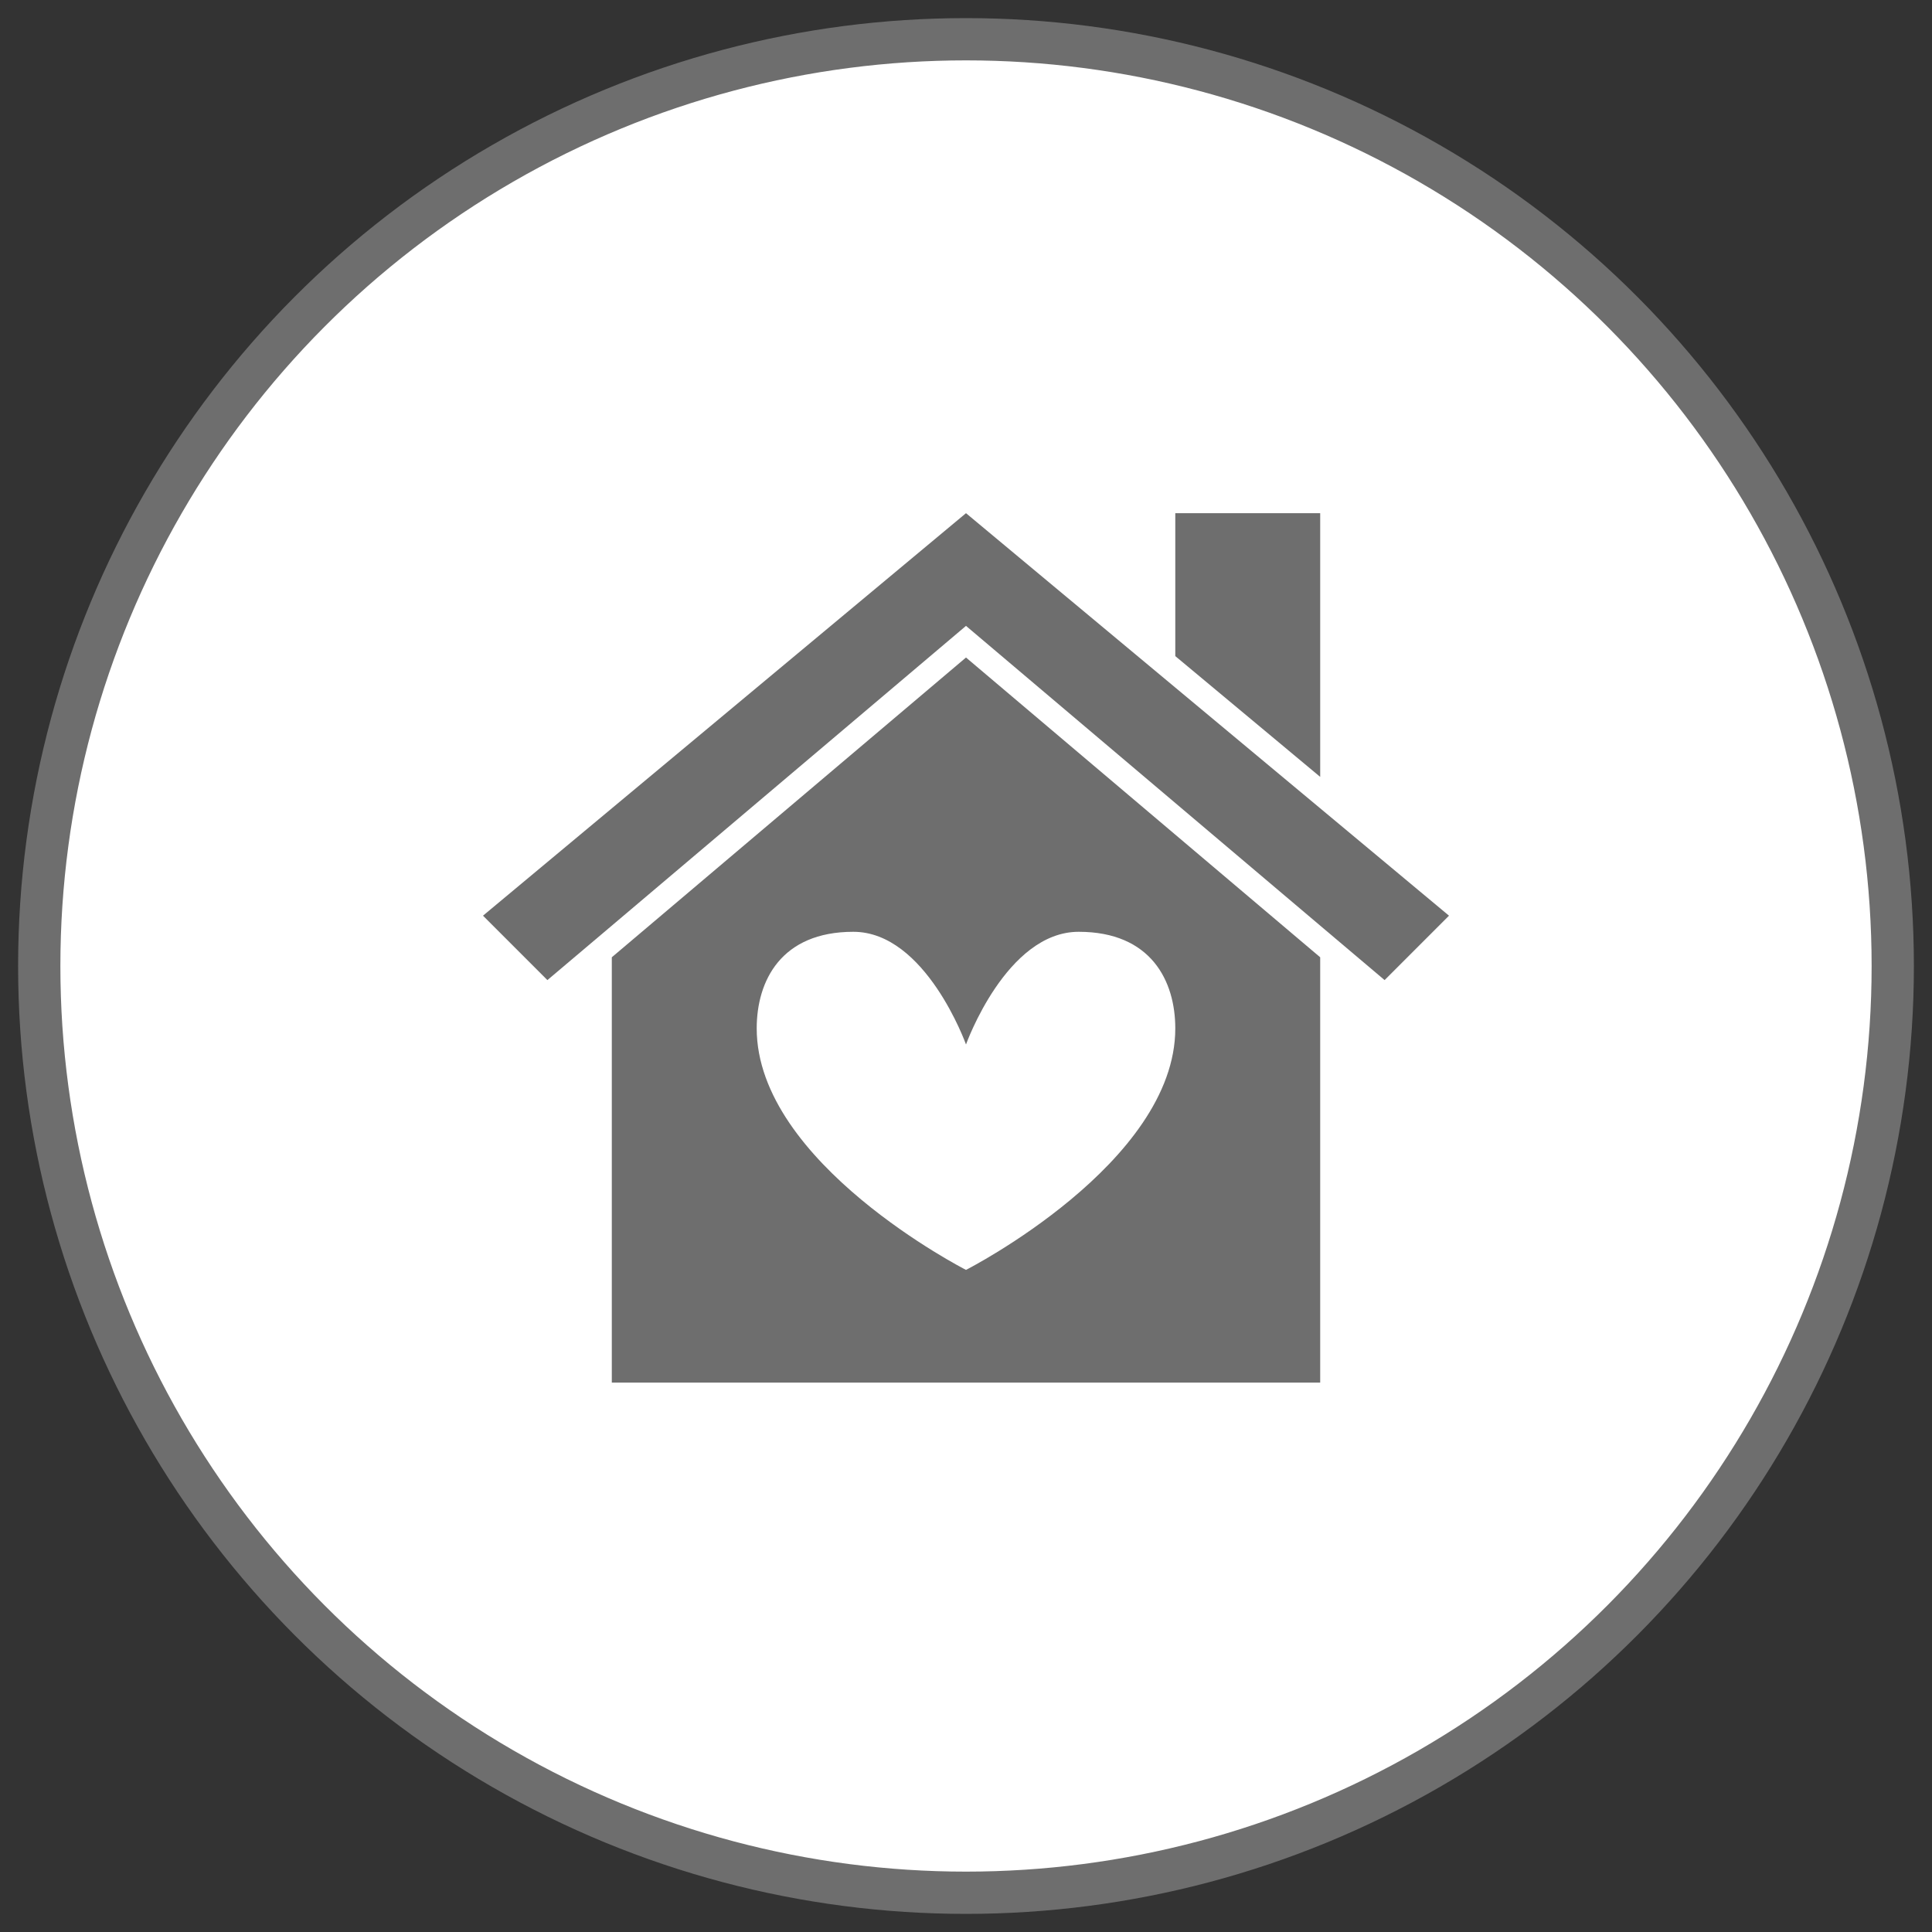<svg width="64" height="64" viewBox="0 0 64 64" fill="none" xmlns="http://www.w3.org/2000/svg">
<rect x="0" y="0" width="64" height="64" fill="#333333" stroke="none"/>
<circle cx="32" cy="32" r="30.7" fill="white" stroke="#6E6E6E" stroke-width="1.4"/>
<g clip-path="url(#clip0)">
<path d="M38.933 22.776L32 17L16 30.333L18.133 32.467L20.165 30.749L32 20.733L43.835 30.749L45.867 32.467L48 30.333L43.733 26.776L38.933 22.776Z" fill="#6E6E6E"/>
<path d="M32 21.781L20.681 31.361L20.267 31.711V45.8H43.733V31.711L43.318 31.36L32 21.781ZM32 42.067C32 42.067 25.067 38.533 25.067 34.067C25.067 32.499 25.867 30.867 28.267 30.867C30.667 30.867 32 34.6 32 34.6C32 34.6 33.333 30.867 35.733 30.867C38.133 30.867 38.933 32.499 38.933 34.067C38.933 38.533 32 42.067 32 42.067Z" fill="#6E6E6E"/>
<path d="M38.933 21.735L39.445 22.161L43.733 25.735V17H38.933V21.735Z" fill="#6E6E6E"/>
</g>
<defs>
<clipPath id="clip0">
<rect width="32" height="28.8" fill="white" transform="translate(16 17)"/>
</clipPath>
</defs>
</svg>
